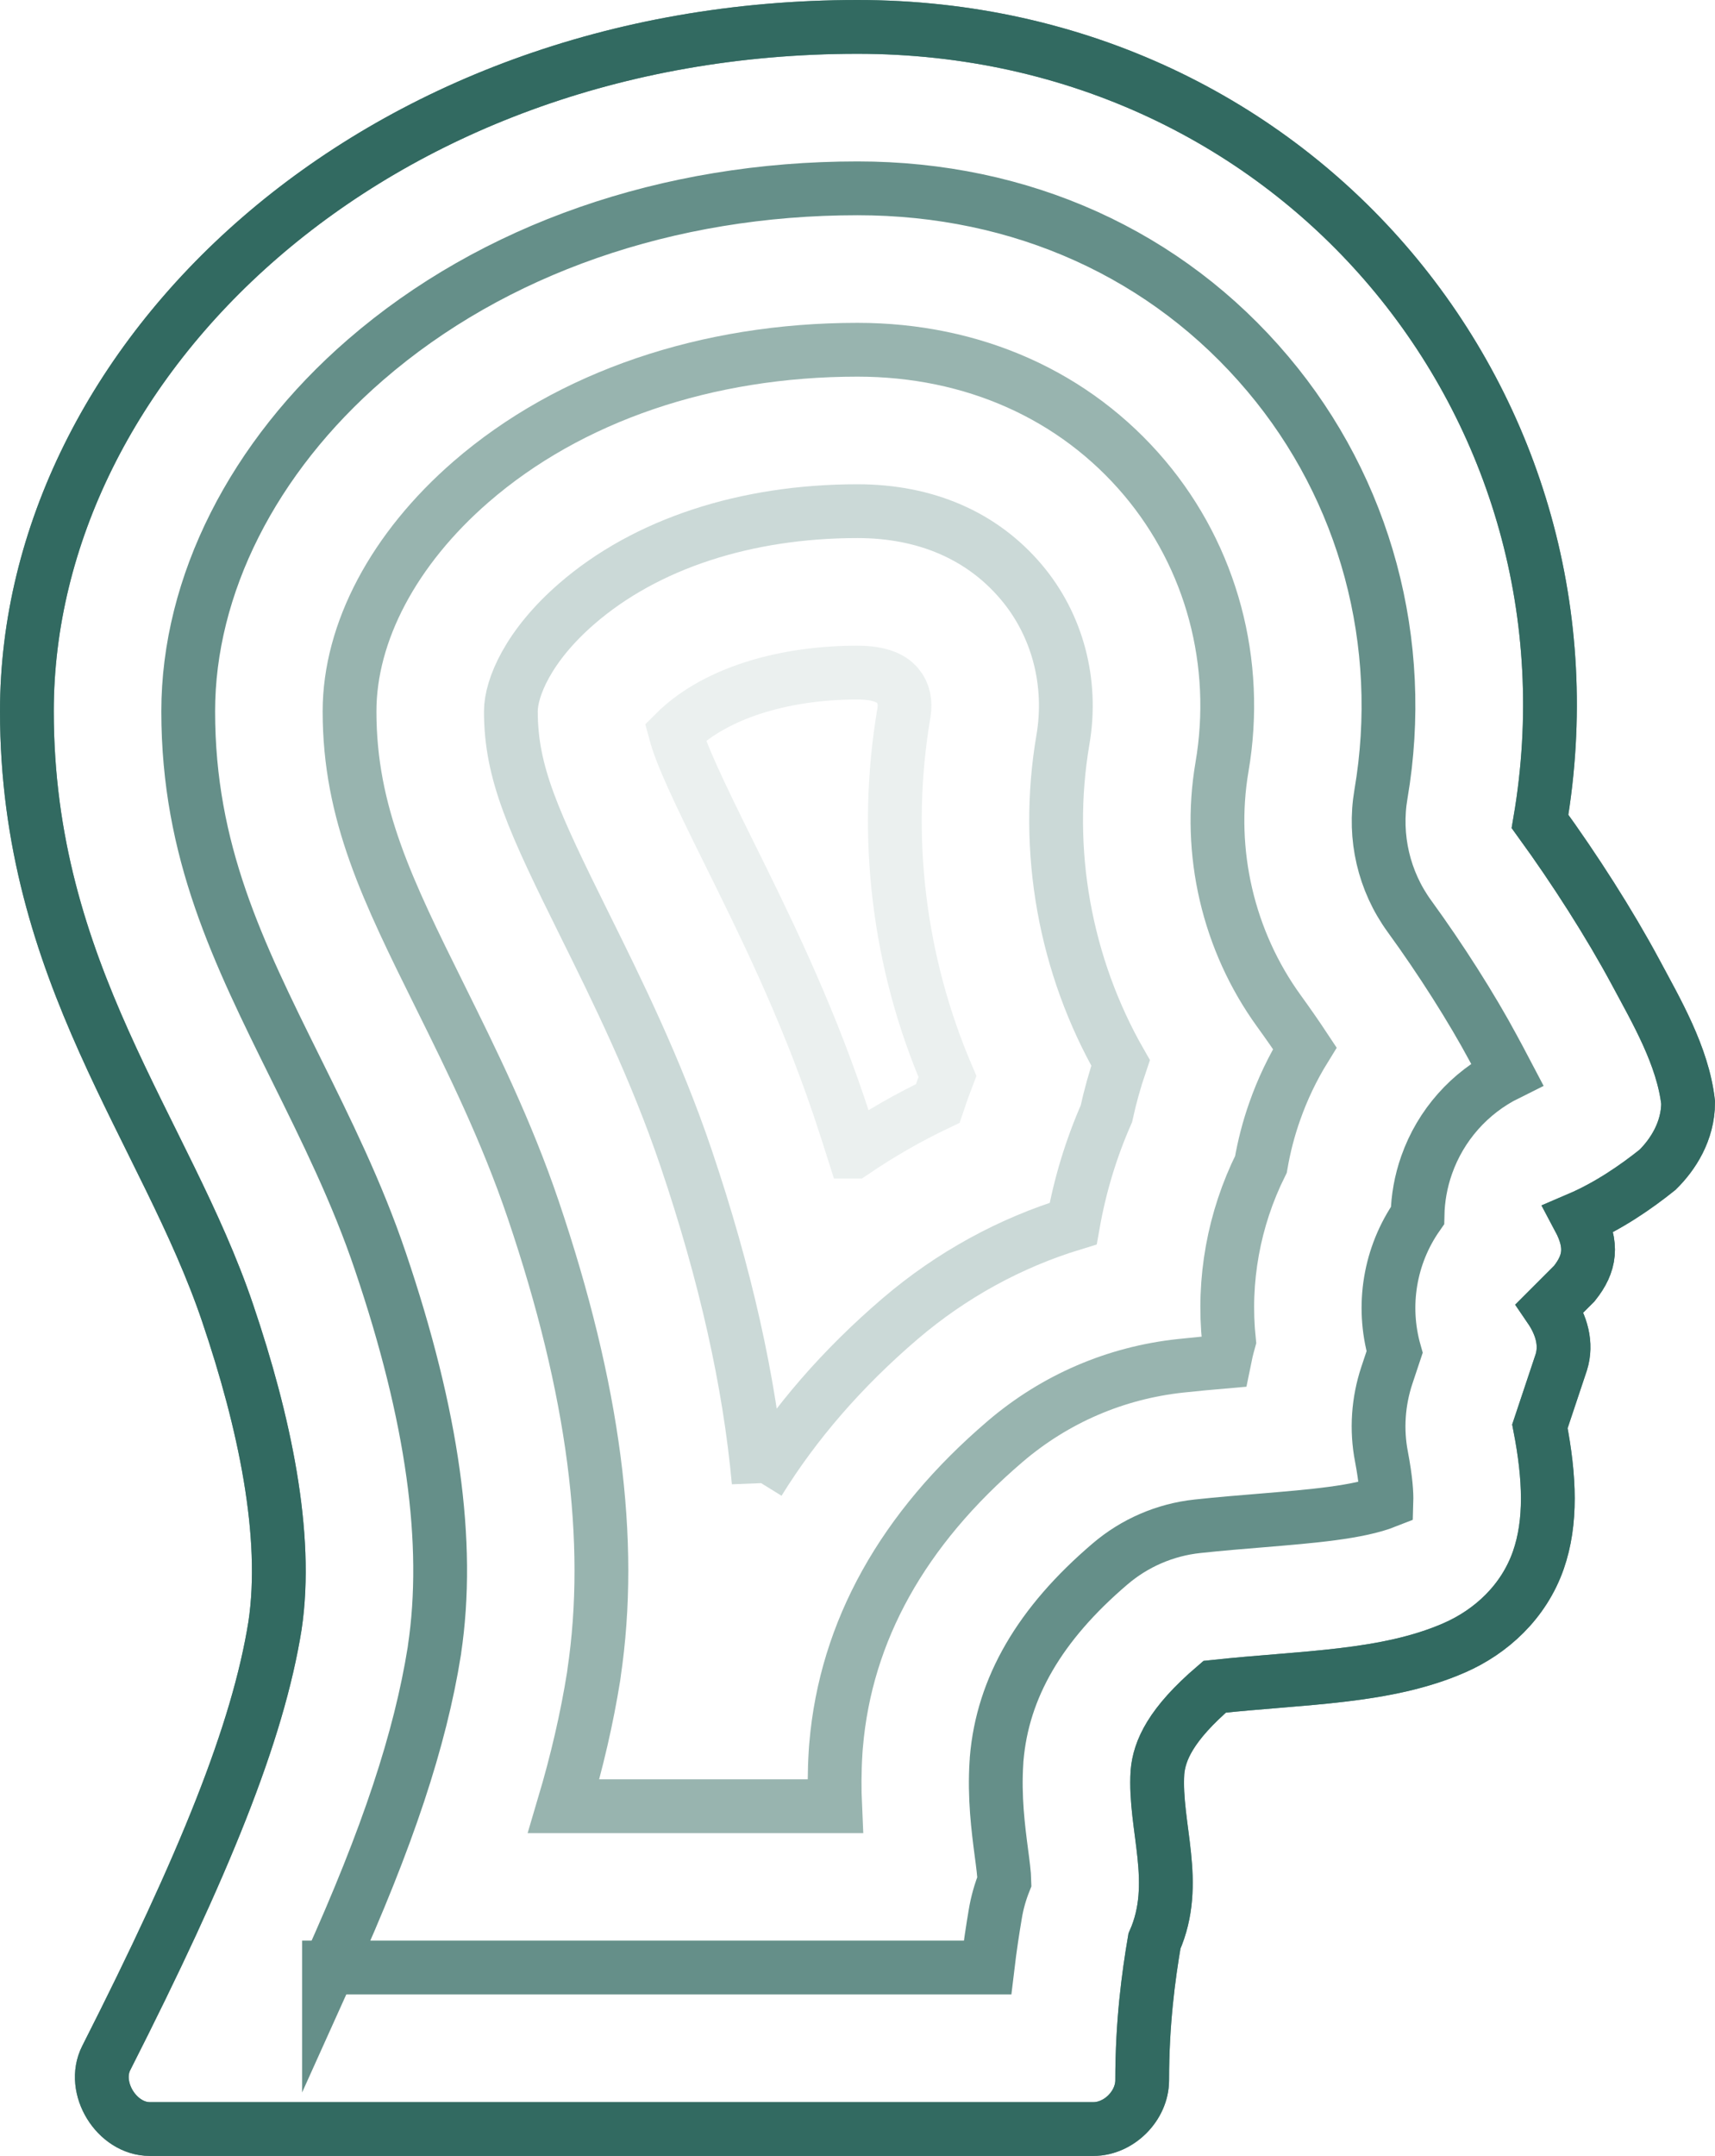 <?xml version="1.0" encoding="UTF-8"?>
<svg id="Layer_2" data-name="Layer 2" xmlns="http://www.w3.org/2000/svg" viewBox="0 0 159.46 200.35">
  <defs>
    <style>
      .cls-1 {
        opacity: .5;
      }

      .cls-1, .cls-2, .cls-3, .cls-4 {
        fill: none;
        stroke: #326a61;
        stroke-miterlimit: 10;
        stroke-width: 5px;
      }

      .cls-3 {
        opacity: .25;
      }

      .cls-4 {
        opacity: .1;
      }

      .cls-5 {
        opacity: .75;
      }
    </style>
  </defs>
  <g id="Layer_1-2" data-name="Layer 1">
    <path class="cls-2" d="M79.73,2.5C34.53,2.5,2.5,33.53,2.5,66.1c0,24.35,12.89,38.85,18.67,55.93,3.42,10.09,5.66,20.6,4.4,29.03-1.59,9.93-6.54,22.14-15.69,40.18-1.4,2.75.96,6.6,4.05,6.6h87.73c2.38,0,4.54-2.16,4.54-4.54,0-5.37.59-9.68,1.14-12.92,2.38-5.4-.04-10.62.28-15.69.17-2.01,1.23-4.45,5.32-7.95,8.28-.89,15.91-.83,22.29-3.62,3.39-1.48,6.45-4.25,7.81-8.16,1.22-3.51,1.07-7.62.14-12.42l1.99-5.96c.52-1.67.04-3.43-1.06-5.04l2.27-2.27c1.48-1.85,1.74-3.57.43-6.03,2.71-1.16,5.25-2.89,7.31-4.54,1.42-1.4,2.84-3.57,2.84-6.25-.49-4.33-2.98-8.55-4.9-12.14-2.41-4.48-5.61-9.49-8.87-13.98C149.74,37.99,120.82,2.5,79.73,2.5h0Z"/>
    <g class="cls-5">
      <path class="cls-2" d="M79.73,2.5C34.53,2.5,2.5,33.53,2.5,66.1c0,24.35,12.89,38.85,18.67,55.93,3.42,10.09,5.66,20.6,4.4,29.03-1.59,9.93-6.54,22.14-15.69,40.18-1.4,2.75.96,6.6,4.05,6.6h87.73c2.38,0,4.54-2.16,4.54-4.54,0-5.37.59-9.68,1.14-12.92,2.38-5.4-.04-10.62.28-15.69.17-2.01,1.23-4.45,5.32-7.95,8.28-.89,15.91-.83,22.29-3.62,3.39-1.48,6.45-4.25,7.81-8.16,1.22-3.51,1.07-7.62.14-12.42l1.99-5.96c.52-1.67.04-3.43-1.06-5.04l2.27-2.27c1.48-1.85,1.74-3.57.43-6.03,2.71-1.16,5.25-2.89,7.31-4.54,1.42-1.4,2.84-3.57,2.84-6.25-.49-4.33-2.98-8.55-4.9-12.14-2.41-4.48-5.61-9.49-8.87-13.98C149.74,37.99,120.82,2.5,79.73,2.5h0Z"/>
      <path class="cls-2" d="M30.59,182.84c5.5-12.17,8.48-21.23,9.79-29.4,0-.05.02-.1.02-.16,1.48-9.9-.16-21.69-5.03-36.06-2.17-6.43-5.07-12.26-7.86-17.9-5.37-10.84-10.01-20.19-10.01-33.22,0-11.69,6.01-23.6,16.49-32.67,11.86-10.27,28.1-15.93,45.74-15.93,15.23,0,28.78,6.12,38.16,17.25,9.08,10.76,12.91,25,10.51,39.05-.68,3.98.27,8.07,2.64,11.33,2.96,4.07,5.8,8.55,7.8,12.27,0,0,1.05,1.94,1.29,2.4-3.49,1.73-6.18,4.76-7.48,8.45-.54,1.53-.82,3.11-.85,4.7-2.6,3.72-3.35,8.39-2.13,12.69l-.72,2.16c-.81,2.44-.99,5.05-.5,7.57.42,2.21.48,3.48.46,4.14-2.63,1.04-6.95,1.39-11.51,1.77-1.94.16-3.94.32-6.07.55-3,.32-5.84,1.55-8.13,3.51-6.53,5.57-9.97,11.49-10.53,18.09,0,.1-.02.21-.02.31-.21,3.28.16,6.13.46,8.43.12.88.27,2.05.28,2.66-.39.98-.68,2-.85,3.04-.23,1.36-.49,3.03-.72,4.96H30.59Z"/>
    </g>
    <path class="cls-1" d="M52.41,167.84c1.25-4.21,2.16-8.17,2.78-12.03l.06-.43-.02.12c1.84-12.31,0-26.41-5.65-43.09-2.5-7.38-5.76-13.95-8.63-19.75-4.91-9.9-8.45-17.05-8.45-26.56,0-7.34,4.12-15.11,11.31-21.34,9.13-7.91,21.89-12.26,35.92-12.26,10.73,0,20.21,4.23,26.7,11.92,6.22,7.38,8.85,17.16,7.19,26.85-1.35,7.91.58,16.17,5.29,22.67.81,1.12,1.63,2.29,2.41,3.47-1.13,1.83-2.07,3.79-2.8,5.87-.57,1.61-.99,3.25-1.28,4.92-2.53,5.09-3.56,10.76-2.97,16.4-.18.64-.33,1.28-.46,1.93-1.28.11-2.65.24-4.06.39-6.03.65-11.65,3.07-16.27,7.01-9.55,8.15-14.84,17.65-15.74,28.24-.02.23-.04.45-.05.67-.11,1.78-.11,3.46-.04,5h-25.24Z"/>
    <path class="cls-3" d="M70.54,137.7c-.85-9.3-3.09-19.27-6.75-30.09-2.82-8.33-6.47-15.69-9.4-21.61-4.78-9.64-6.89-14.14-6.89-19.9,0-2.16,1.6-6.08,6.13-10,6.4-5.55,15.67-8.6,26.1-8.6,6.33,0,11.59,2.28,15.23,6.59,3.37,3.99,4.78,9.33,3.87,14.65-1.76,10.3.19,21.01,5.36,30.03-.53,1.55-.97,3.13-1.32,4.73-1.44,3.28-2.47,6.7-3.09,10.2-5.87,1.79-11.31,4.77-16.05,8.81-5.4,4.61-9.81,9.7-13.19,15.17Z"/>
    <path class="cls-4" d="M79.37,107.01c-.44-1.39-.89-2.79-1.37-4.21-3.14-9.28-7.04-17.14-10.17-23.46-3.03-6.11-4.48-9.21-5.04-11.29.18-.18.4-.39.66-.61,3.63-3.14,9.56-4.94,16.28-4.94,2.7,0,3.48.92,3.77,1.26.51.61.71,1.5.55,2.46-1.95,11.42-.51,23.2,4.04,33.81-.32.83-.62,1.67-.9,2.51-2.71,1.29-5.31,2.78-7.81,4.47Z"/>
  </g>
</svg>